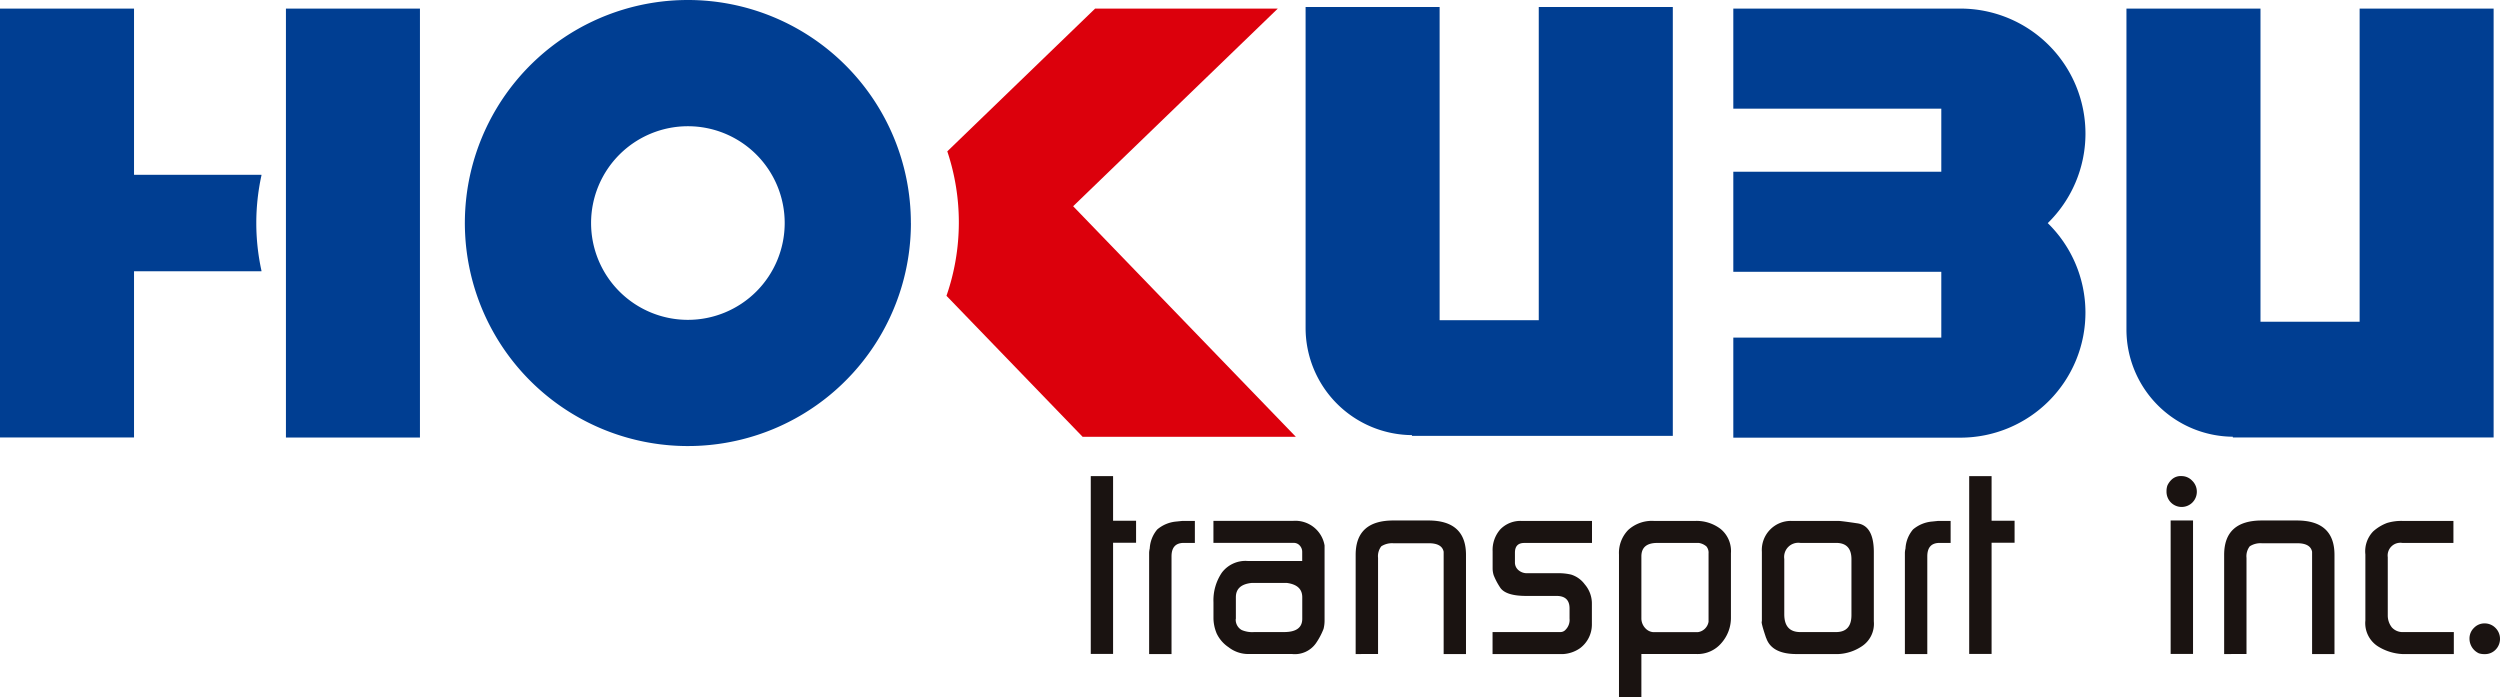 <svg xmlns="http://www.w3.org/2000/svg" width="179.273" height="50"><defs><clipPath id="a"><path fill="none" d="M0 0h179.273v50H0z"/></clipPath></defs><path d="M78.218 46.892v-12.75h1.6v3.2h1.649v1.578h-1.649v7.972Z" fill="#1a1311"/><g clip-path="url(#a)"><path d="M82.403 46.902v-7.256a1.465 1.465 0 0 1 .044-.313 2.289 2.289 0 0 1 .541-1.368 2.443 2.443 0 0 1 1.377-.567l.425-.044h.893v1.578h-.795q-.877 0-.879.963v7.008Zm4.821-1.526a2.432 2.432 0 0 0 .875 1.035 2.291 2.291 0 0 0 1.377.488h3.177a1.851 1.851 0 0 0 1.705-.764 4.961 4.961 0 0 0 .553-1.04 2.417 2.417 0 0 0 .073-.626v-5.354a2.125 2.125 0 0 0-2.28-1.762h-5.69v1.577h5.769a.556.556 0 0 1 .422.192.659.659 0 0 1 .175.457v.648h-3.92a2.119 2.119 0 0 0-1.843.839 3.533 3.533 0 0 0-.6 2.12v1.15a2.893 2.893 0 0 0 .211 1.043m1.395-1v-1.552q0-.906 1.127-1.024h2.534q1.1.147 1.1 1.024v1.549q0 .95-1.311.949h-2.14a1.912 1.912 0 0 1-.896-.149.842.842 0 0 1-.422-.8m8.598 2.525v-7.11q0-2.467 2.7-2.467h2.512q2.7 0 2.7 2.467v7.11h-1.602v-7.333q-.118-.612-1.066-.612h-2.543a1.424 1.424 0 0 0-.862.219 1.16 1.16 0 0 0-.233.83v6.893Zm9.817.001v-1.577h4.867a.494.494 0 0 0 .378-.177.989.989 0 0 0 .276-.79v-.732q0-.892-.935-.893h-2.172q-1.5 0-1.884-.625a4.731 4.731 0 0 1-.452-.865 1.68 1.68 0 0 1-.073-.487v-1.222a2.241 2.241 0 0 1 .553-1.577 2.011 2.011 0 0 1 1.56-.6h5.013v1.578h-4.858q-.668 0-.668.7v.684a.711.711 0 0 0 .255.568.919.919 0 0 0 .618.218h2.36a3.861 3.861 0 0 1 .8.1 1.926 1.926 0 0 1 .975.7 2.1 2.1 0 0 1 .51 1.4v1.49a2.12 2.12 0 0 1-.844 1.682 2.352 2.352 0 0 1-1.192.424ZM117.702 50v-3.1h3.97a2.235 2.235 0 0 0 1.766-.784 2.732 2.732 0 0 0 .686-1.862v-4.586a2.044 2.044 0 0 0-.752-1.746 2.851 2.851 0 0 0-1.773-.568h-3.007a2.515 2.515 0 0 0-1.831.647 2.355 2.355 0 0 0-.665 1.767V50Zm0-5.8v-4.3q0-.966 1.138-.966h2.978a1.09 1.09 0 0 1 .548.25.7.7 0 0 1 .153.5v4.9a.9.9 0 0 1-.778.748h-3.173a.851.851 0 0 1-.528-.228 1.041 1.041 0 0 1-.338-.724v-.175m8.951 1.544q.393 1.155 2.185 1.153h2.987a3.3 3.3 0 0 0 1.646-.531 1.929 1.929 0 0 0 .9-1.813v-4.963q0-1.891-1.173-2.066c-.782-.116-1.242-.175-1.377-.175h-3.35a2.082 2.082 0 0 0-2.128 2.222v4.979q-.087.043.306 1.2m1.3-1.7v-3.969a1.018 1.018 0 0 1 1.149-1.155h2.562q1.1 0 1.106 1.155v4.024q0 1.215-1.106 1.215h-2.562q-1.148 0-1.149-1.273m8.649 2.85v-7.256a1.465 1.465 0 0 1 .044-.313 2.288 2.288 0 0 1 .541-1.368 2.443 2.443 0 0 1 1.377-.567l.425-.044h.893v1.578h-.793q-.879 0-.88.963v7.008Zm4.611-.01v-12.75h1.606v3.2h1.649v1.578h-1.649v7.972Zm14.456-10.868a1.088 1.088 0 0 0 1.868-.759 1.087 1.087 0 0 0-.328-.788 1.043 1.043 0 0 0-.767-.337.945.945 0 0 0-.708.248 1.368 1.368 0 0 0-.306.424 1.237 1.237 0 0 0-.065.424 1.1 1.1 0 0 0 .306.788m-.01 1.3h1.606v9.568h-1.606Zm3.837 9.577v-7.11q0-2.467 2.7-2.467h2.512q2.7 0 2.7 2.467v7.11h-1.606v-7.333q-.118-.612-1.066-.612h-2.542a1.424 1.424 0 0 0-.862.219 1.16 1.16 0 0 0-.233.83v6.893Zm10.127-2.415v-4.73a2.055 2.055 0 0 1 .556-1.646 3.127 3.127 0 0 1 1.008-.611 3.563 3.563 0 0 1 1.082-.145h3.668v1.577h-3.671a.911.911 0 0 0-1.037 1.024v4.17a1.373 1.373 0 0 0 .292.864 1.034 1.034 0 0 0 .8.337h3.645v1.577h-3.653a3.64 3.64 0 0 1-1.747-.527 1.976 1.976 0 0 1-.942-1.893m7.465 1.315a1.054 1.054 0 0 1 .321-.773 1.037 1.037 0 0 1 .759-.321 1.082 1.082 0 0 1 .781.321 1.108 1.108 0 0 1 .014 1.56 1.047 1.047 0 0 1-.781.321 1.264 1.264 0 0 1-.422-.058 1.159 1.159 0 0 1-.672-1.051" fill="#1a1311"/><path d="M49.328 9.052a6.942 6.942 0 1 0 6.942 6.939 6.939 6.939 0 0 0-6.939-6.939m15.99 6.939A15.993 15.993 0 1 1 49.328 0a15.993 15.993 0 0 1 15.99 15.991" fill="#003e92"/><path d="M32.872 16.335Z" fill="#0092e5"/><path d="M146.845 15.997A8.966 8.966 0 0 0 140.578.616h-16.284v7.178h14.915v4.522h-14.915v7.175h14.915v4.717h-14.915v7.176h16.281a8.968 8.968 0 0 0 6.266-15.386M20.504.617h9.61v30.756h-9.61zM169.207.616v22.453h-7.109V.616h-9.612v23.017a7.689 7.689 0 0 0 7.63 7.684v.052h18.7V.616ZM110.343.502v22.457h-7.109V.502h-9.611v23.013a7.688 7.688 0 0 0 7.63 7.687v.054h18.703V.502Z" fill="#003e92"/><path d="m67.871 21.212 9.764 10.112h15.29l-15.97-16.535L91.63.616h-13.1l-10.6 10.237a16.078 16.078 0 0 1-.059 10.359" fill="#dc000c"/><path d="M18.379 15.993a16.018 16.018 0 0 1 .37-3.417v-.043H9.611V.616H0v30.753h9.611V19.453h9.138v-.043a16.028 16.028 0 0 1-.37-3.417" fill="#003e92"/></g></svg>